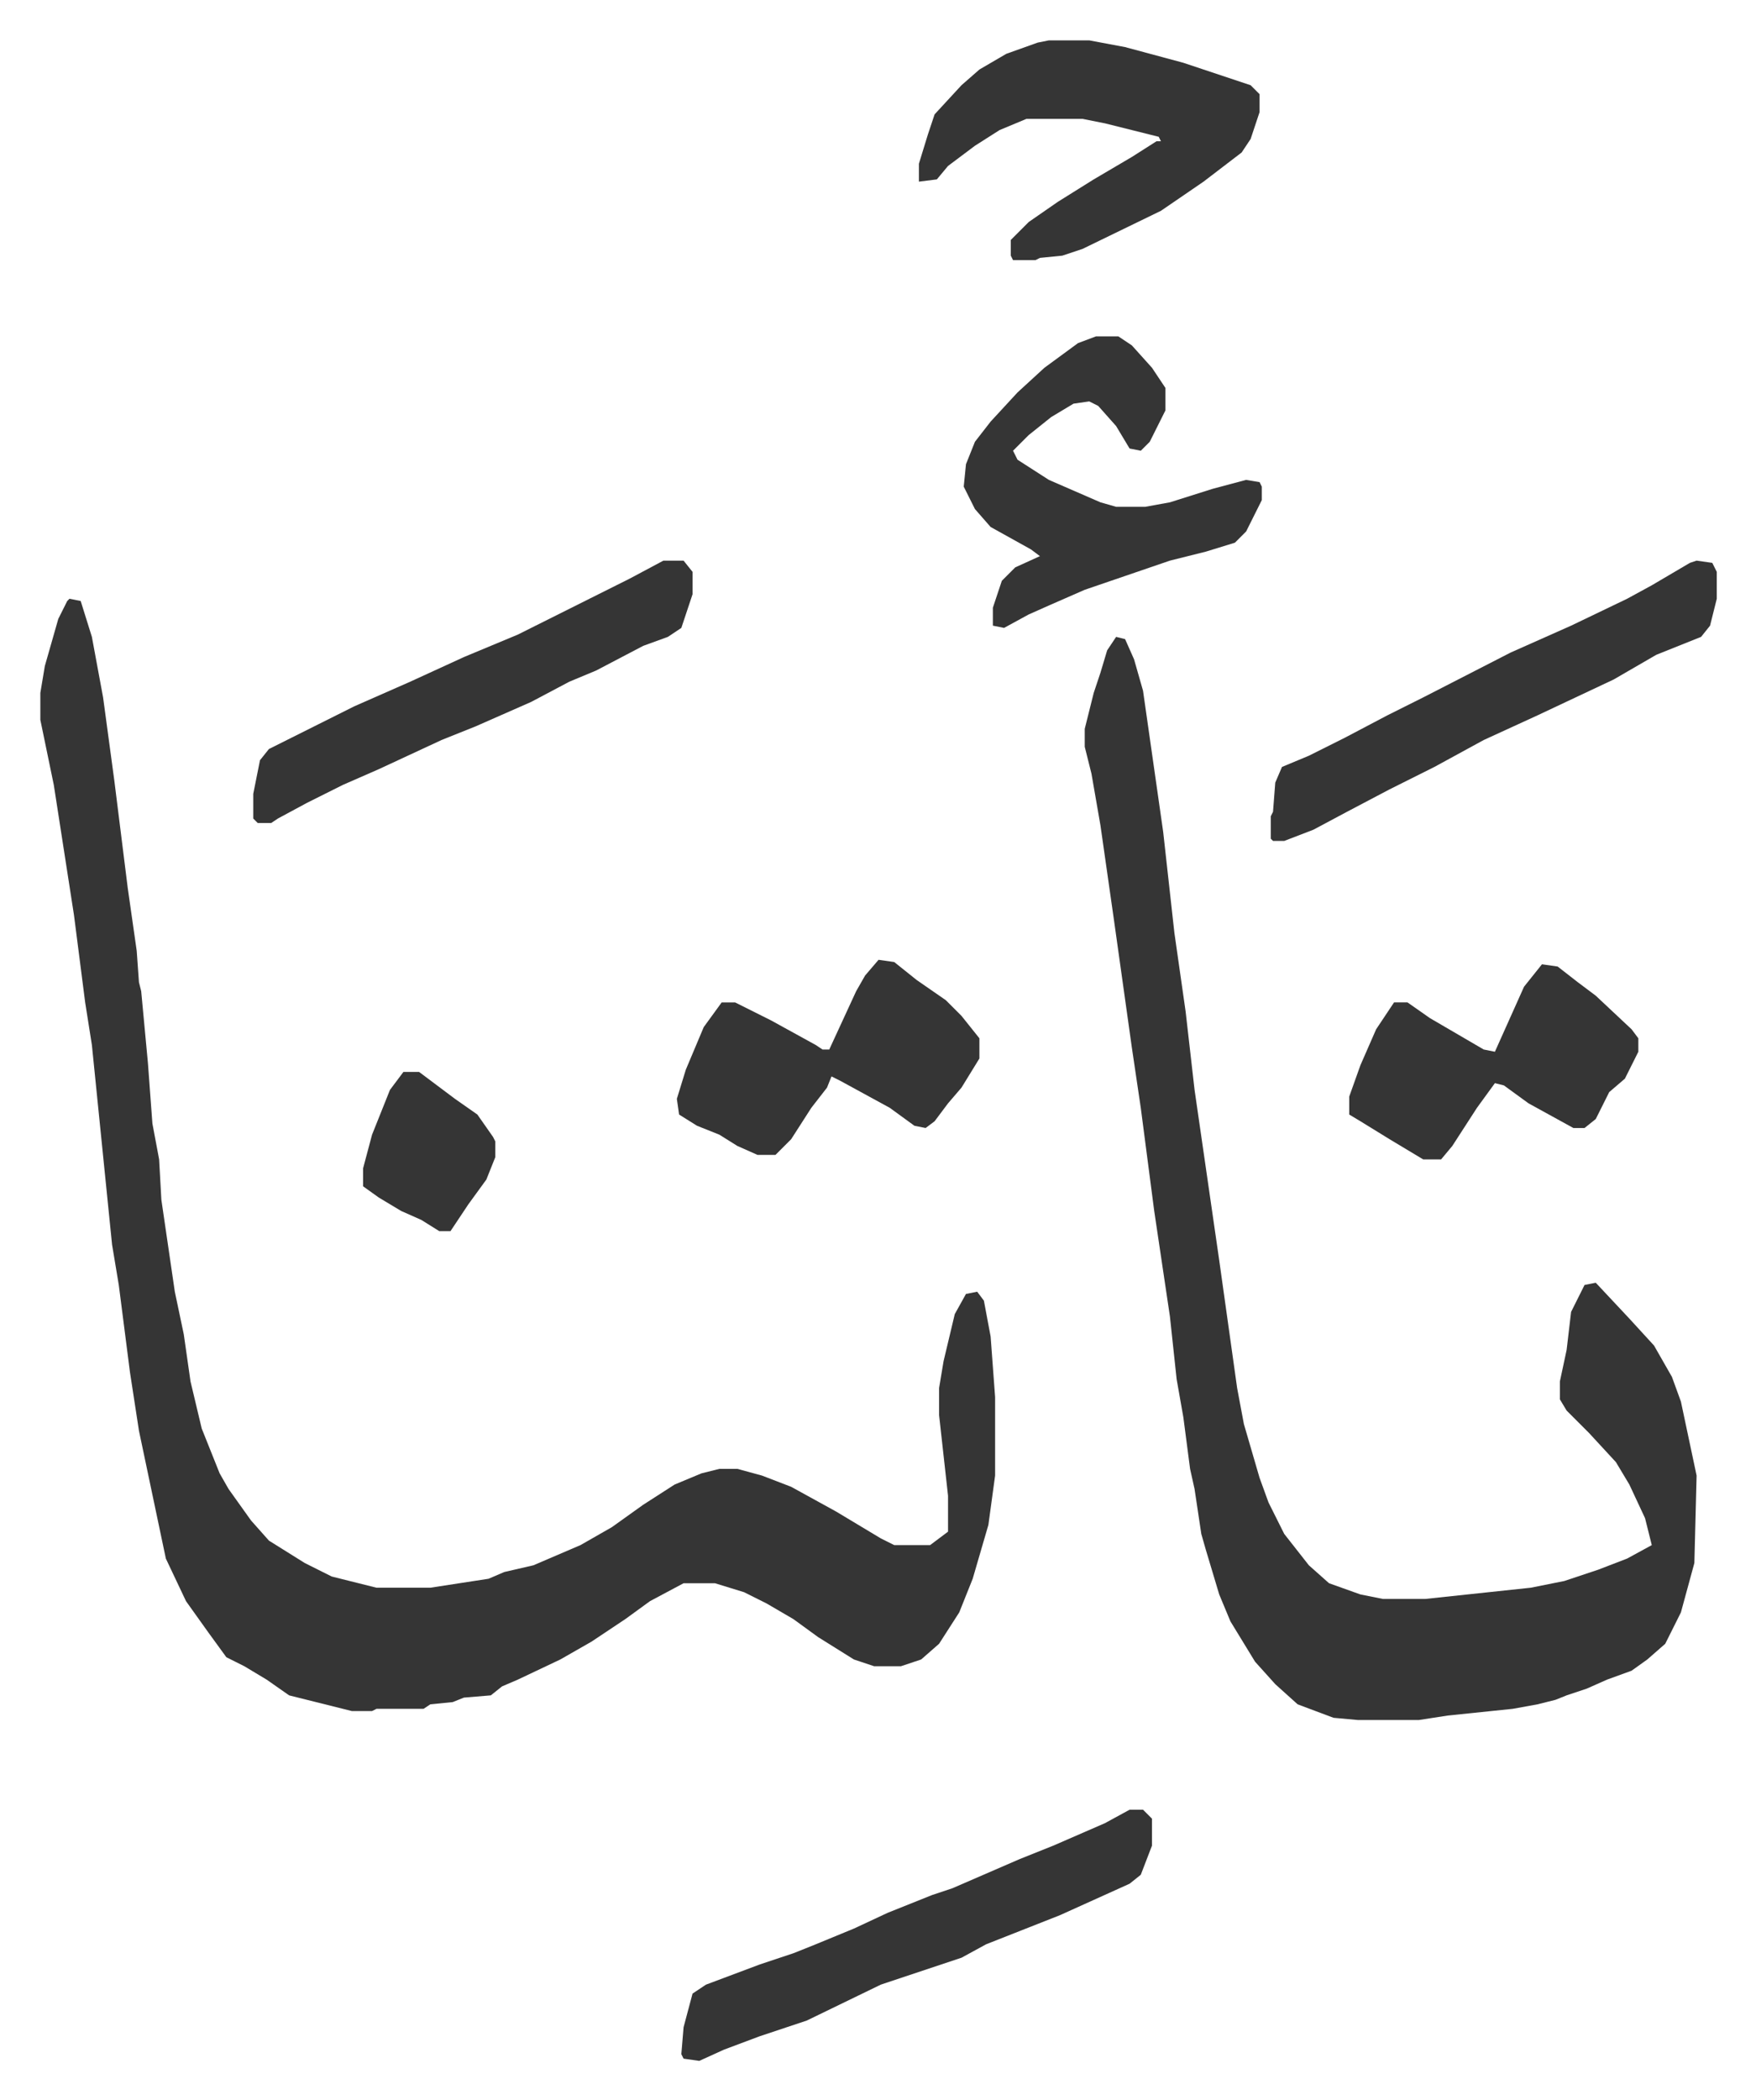<svg xmlns="http://www.w3.org/2000/svg" viewBox="-18 216 783.5 936.5">
    <path fill="#353535" id="rule_normal" d="m13 483 5 1 5 16 5 27 5 37 6 48 4 28 1 14 1 4 3 32 2 27 3 16 1 18 6 41 4 19 3 21 5 21 8 20 4 7 10 14 8 9 16 10 12 6 20 5h24l26-4 7-3 13-3 21-9 14-8 14-10 14-9 12-5 8-2h8l11 3 13 5 20 11 20 12 6 3h16l8-6v-16l-4-36v-12l2-12 5-21 5-9 5-1 3 4 3 16 2 27v35l-3 22-7 24-6 15-9 14-8 7-9 3h-12l-9-3-16-10-11-8-12-7-10-5-13-4h-14l-15 8-11 8-15 10-14 8-19 9-7 3-5 4-12 1-5 2-10 1-3 2h-21l-2 1h-9l-28-7-10-7-10-6-8-4-8-11-10-14-9-19-12-57-4-26-5-39-3-18-9-89-3-19-5-39-9-58-6-29v-12l2-12 6-21 4-8zm467 17 4 1 4 9 4 14 9 63 5 45 5 35 4 35 11 76 8 57 3 16 7 24 4 11 7 14 11 14 9 8 14 5 10 2h19l47-5 15-3 15-5 13-5 11-6-3-12-7-15-6-10-12-13-10-10-3-5v-8l3-14 2-17 6-12 5-1 15 16 11 12 8 14 4 11 7 33-1 39-6 22-7 14-8 7-7 5-11 4-9 4-9 3-5 2-8 2-11 2-29 3-13 2h-27l-11-1-16-6-10-9-9-10-11-18-5-12-6-20-2-7-3-20-2-9-3-23-3-17-3-28-7-47-6-46-4-27-8-57-6-42-4-23-3-12v-8l4-16 3-9 3-10zm-30-266h18l16 3 26 7 30 10 4 4v8l-4 12-4 6-17 13-19 13-35 17-9 3-10 1-2 1h-10l-1-2v-7l8-8 13-9 16-10 17-10 11-7h2l-1-2-24-6-10-2h-25l-12 5-11 7-12 9-5 6-8 1v-8l4-13 3-9 12-13 8-7 12-7 14-5zm21 132h10l6 4 9 10 6 9v10l-7 14-4 4-5-1-6-10-8-9-4-2-7 1-10 6-10 8-7 7 2 4 14 9 23 10 7 2h13l11-2 19-6 15-4 6 1 1 2v6l-7 14-5 5-13 4-16 4-38 13-16 7-9 4-11 6-5-1v-8l4-12 6-6 11-5-4-3-18-10-7-8-5-10 1-10 4-10 7-9 12-13 12-11 15-11zm15 657h6l4 4v12l-5 13-5 4-31 14-33 13-11 6-36 12-33 16-21 7-16 6-11 5-7-1-1-2 1-12 4-15 6-4 24-9 15-5 10-4 17-7 15-7 20-8 9-3 30-13 15-6 23-10z"/>
    <path fill="#353535" id="rule_normal" d="m739 466 7 1 2 4v12l-3 12-4 5-20 8-19 11-34 16-24 11-22 12-20 10-19 10-15 8-13 5h-5l-1-1v-10l1-2 1-13 3-7 12-5 16-8 19-10 16-8 39-20 27-12 25-12 11-6 17-10zM374 644l7 1 10 8 13 9 7 7 8 10v9l-8 13-6 7-6 8-4 3-5-1-11-8-22-12-4-2-2 5-7 9-9 14-7 7h-8l-9-4-8-5-10-4-8-5-1-7 4-13 8-19 8-11h6l16 8 20 11 3 2h3l12-26 4-7zm-96-178h9l4 5v10l-5 15-6 4-11 4-21 11-12 5-17 9-25 11-15 6-28 13-16 7-16 8-13 7-3 2h-6l-2-2v-11l3-15 4-5 22-11 16-8 25-11 24-11 24-10 38-19 12-6zm392 180 7 1 9 7 8 6 16 15 3 4v6l-6 12-7 6-6 12-5 4h-5l-20-11-11-8-4-1-8 11-11 17-5 6h-8l-15-9-13-8-5-3v-8l5-14 7-16 8-12h6l10 7 24 14 5 1 13-29zm-508 48h7l16 12 10 7 7 10 1 2v7l-4 10-8 11-8 12h-5l-8-5-9-4-10-6-7-5v-8l4-15 8-20z"/>
</svg>
